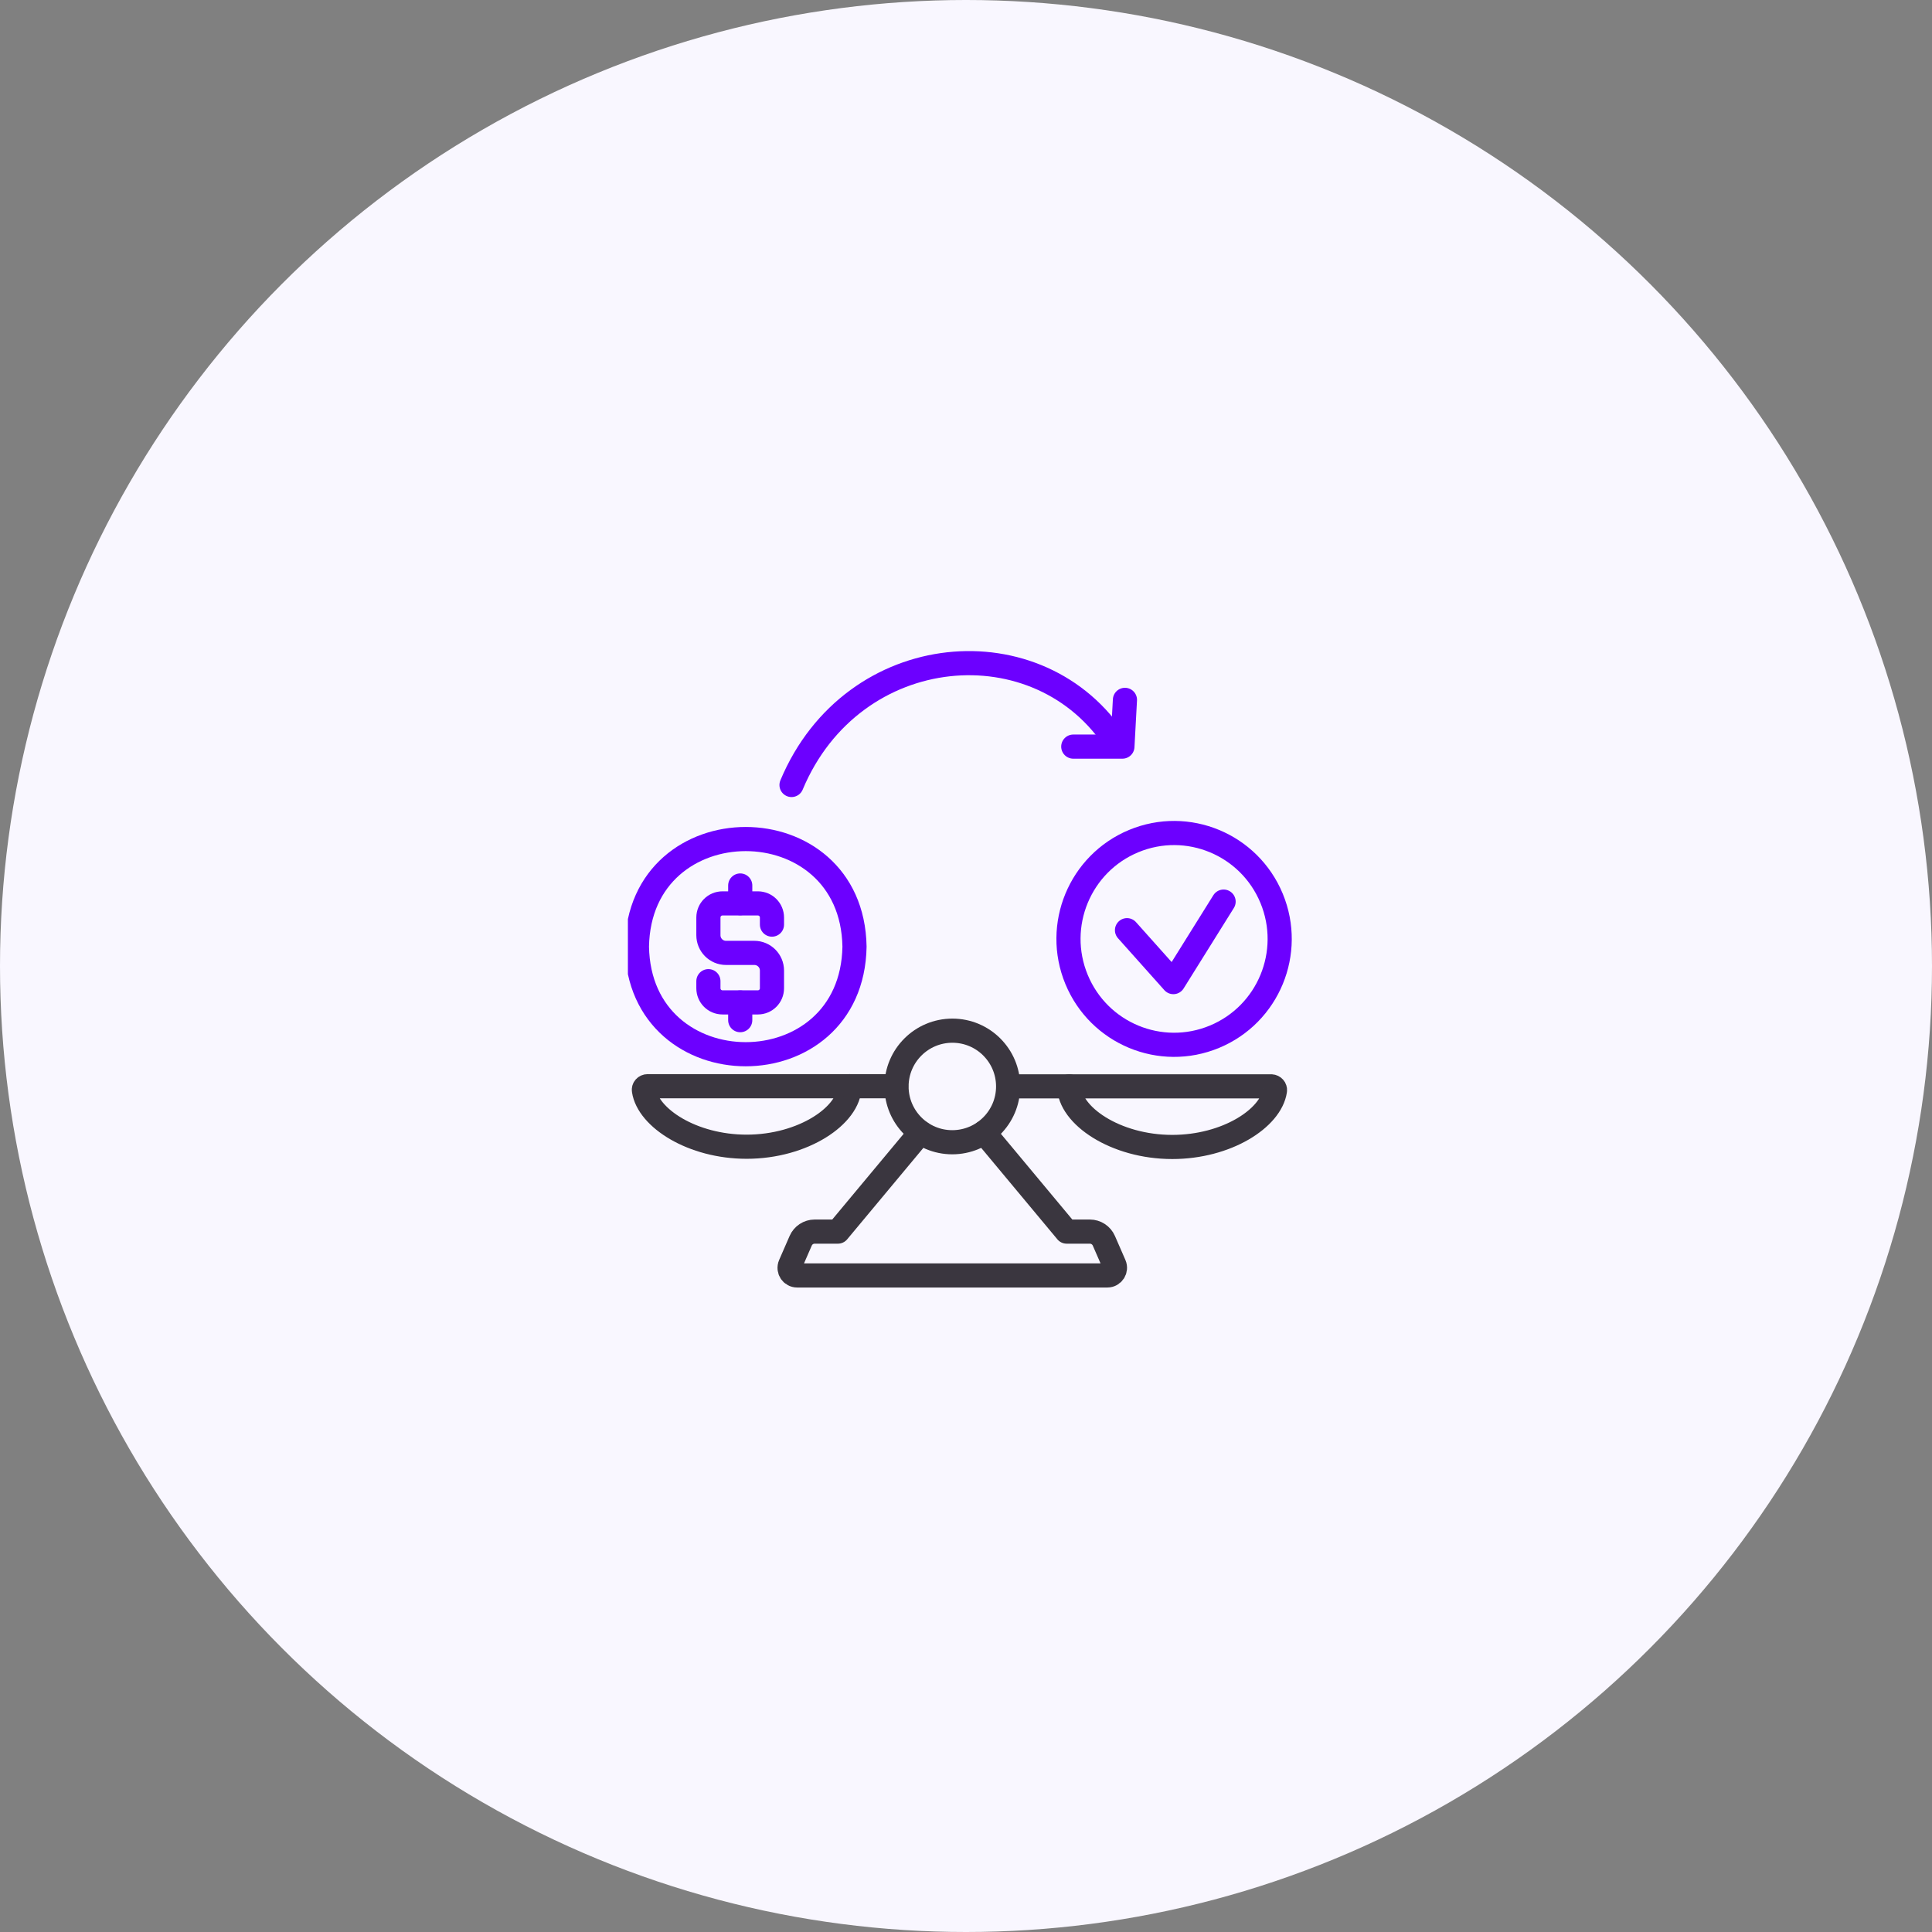 <svg width="120" height="120" viewBox="0 0 120 120" fill="none" xmlns="http://www.w3.org/2000/svg">
<rect x="0" y="0" width="120" height="120" fill="#808080" stroke="none"/>
<circle cx="60" cy="60" r="60" fill="#F9F7FF"/>
<g clip-path="url(#clip0_4468_187)">
<path d="M57.173 70.34L52.043 76.497H50.599C50.225 76.497 49.881 76.722 49.732 77.067L49.081 78.56C48.947 78.875 49.171 79.22 49.515 79.22H68.78C69.124 79.22 69.348 78.867 69.214 78.56L68.563 77.067C68.413 76.722 68.069 76.497 67.695 76.497H66.252L61.122 70.34" stroke="#3A363F" stroke-width="1.5" stroke-linecap="round" stroke-linejoin="round"/>
<path d="M52.768 67.467C52.768 69.267 49.904 71.225 46.374 71.225C43.008 71.225 40.249 69.447 39.995 67.722C39.972 67.587 40.084 67.467 40.219 67.467H52.768Z" stroke="#3A363F" stroke-width="1.5" stroke-linecap="round" stroke-linejoin="round"/>
<path d="M66.409 67.475C66.409 69.275 69.273 71.24 72.811 71.24C76.176 71.24 78.936 69.47 79.19 67.737C79.213 67.602 79.1 67.482 78.966 67.475H66.417H66.409Z" stroke="#3A363F" stroke-width="1.5" stroke-linecap="round" stroke-linejoin="round"/>
<path d="M66.409 67.475H62.722" stroke="#3A363F" stroke-width="1.5" stroke-linecap="round" stroke-linejoin="round"/>
<path d="M55.662 67.467H52.768" stroke="#3A363F" stroke-width="1.5" stroke-linecap="round" stroke-linejoin="round"/>
<path d="M55.685 67.482C55.685 65.57 57.24 64.017 59.155 64.017C61.069 64.017 62.617 65.57 62.617 67.482C62.617 69.395 61.062 70.947 59.147 70.947C57.233 70.947 55.685 69.395 55.685 67.482Z" stroke="#3A363F" stroke-width="1.5" stroke-linecap="round" stroke-linejoin="round"/>
<path d="M53.075 58.797C52.925 67.707 39.71 67.707 39.561 58.797C39.71 49.887 52.925 49.887 53.075 58.797Z" stroke="#6C00FF" stroke-width="1.5" stroke-linecap="round" stroke-linejoin="round"/>
<path d="M44 60.943V61.382C44 61.869 44.39 62.26 44.876 62.26H47.072C47.558 62.26 47.948 61.869 47.948 61.382V60.284C47.948 59.673 47.455 59.186 46.853 59.186H45.095C44.486 59.186 44 58.692 44 58.088V56.99C44 56.503 44.39 56.112 44.876 56.112H47.072C47.558 56.112 47.948 56.503 47.948 56.99V57.429" stroke="#6C00FF" stroke-width="1.5" stroke-linecap="round" stroke-linejoin="round"/>
<path d="M45.977 56.098V55" stroke="#6C00FF" stroke-width="1.5" stroke-linecap="round" stroke-linejoin="round"/>
<path d="M45.977 63.364V62.267" stroke="#6C00FF" stroke-width="1.5" stroke-linecap="round" stroke-linejoin="round"/>
<path d="M75.434 64.393C78.78 63.004 80.369 59.157 78.983 55.801C77.597 52.446 73.761 50.852 70.415 52.242C67.069 53.632 65.48 57.479 66.866 60.834C68.252 64.19 72.088 65.783 75.434 64.393Z" stroke="#6C00FF" stroke-width="1.5" stroke-linecap="round" stroke-linejoin="round"/>
<path d="M76 56L72.879 61L70 57.776" stroke="#6C00FF" stroke-width="1.5" stroke-linecap="round" stroke-linejoin="round"/>
<path d="M69.348 46.155C64.622 38.73 52.97 39.66 49.163 48.757" stroke="#6C00FF" stroke-width="1.5" stroke-linecap="round" stroke-linejoin="round"/>
<path d="M66.663 46.373H69.715L69.872 43.47" stroke="#6C00FF" stroke-width="1.5" stroke-linecap="round" stroke-linejoin="round"/>
</g>
<defs>
<clipPath id="clip0_4468_187">
<rect x="39" y="39" width="42" height="42" fill="white"/>
</clipPath>
</defs>
</svg>
